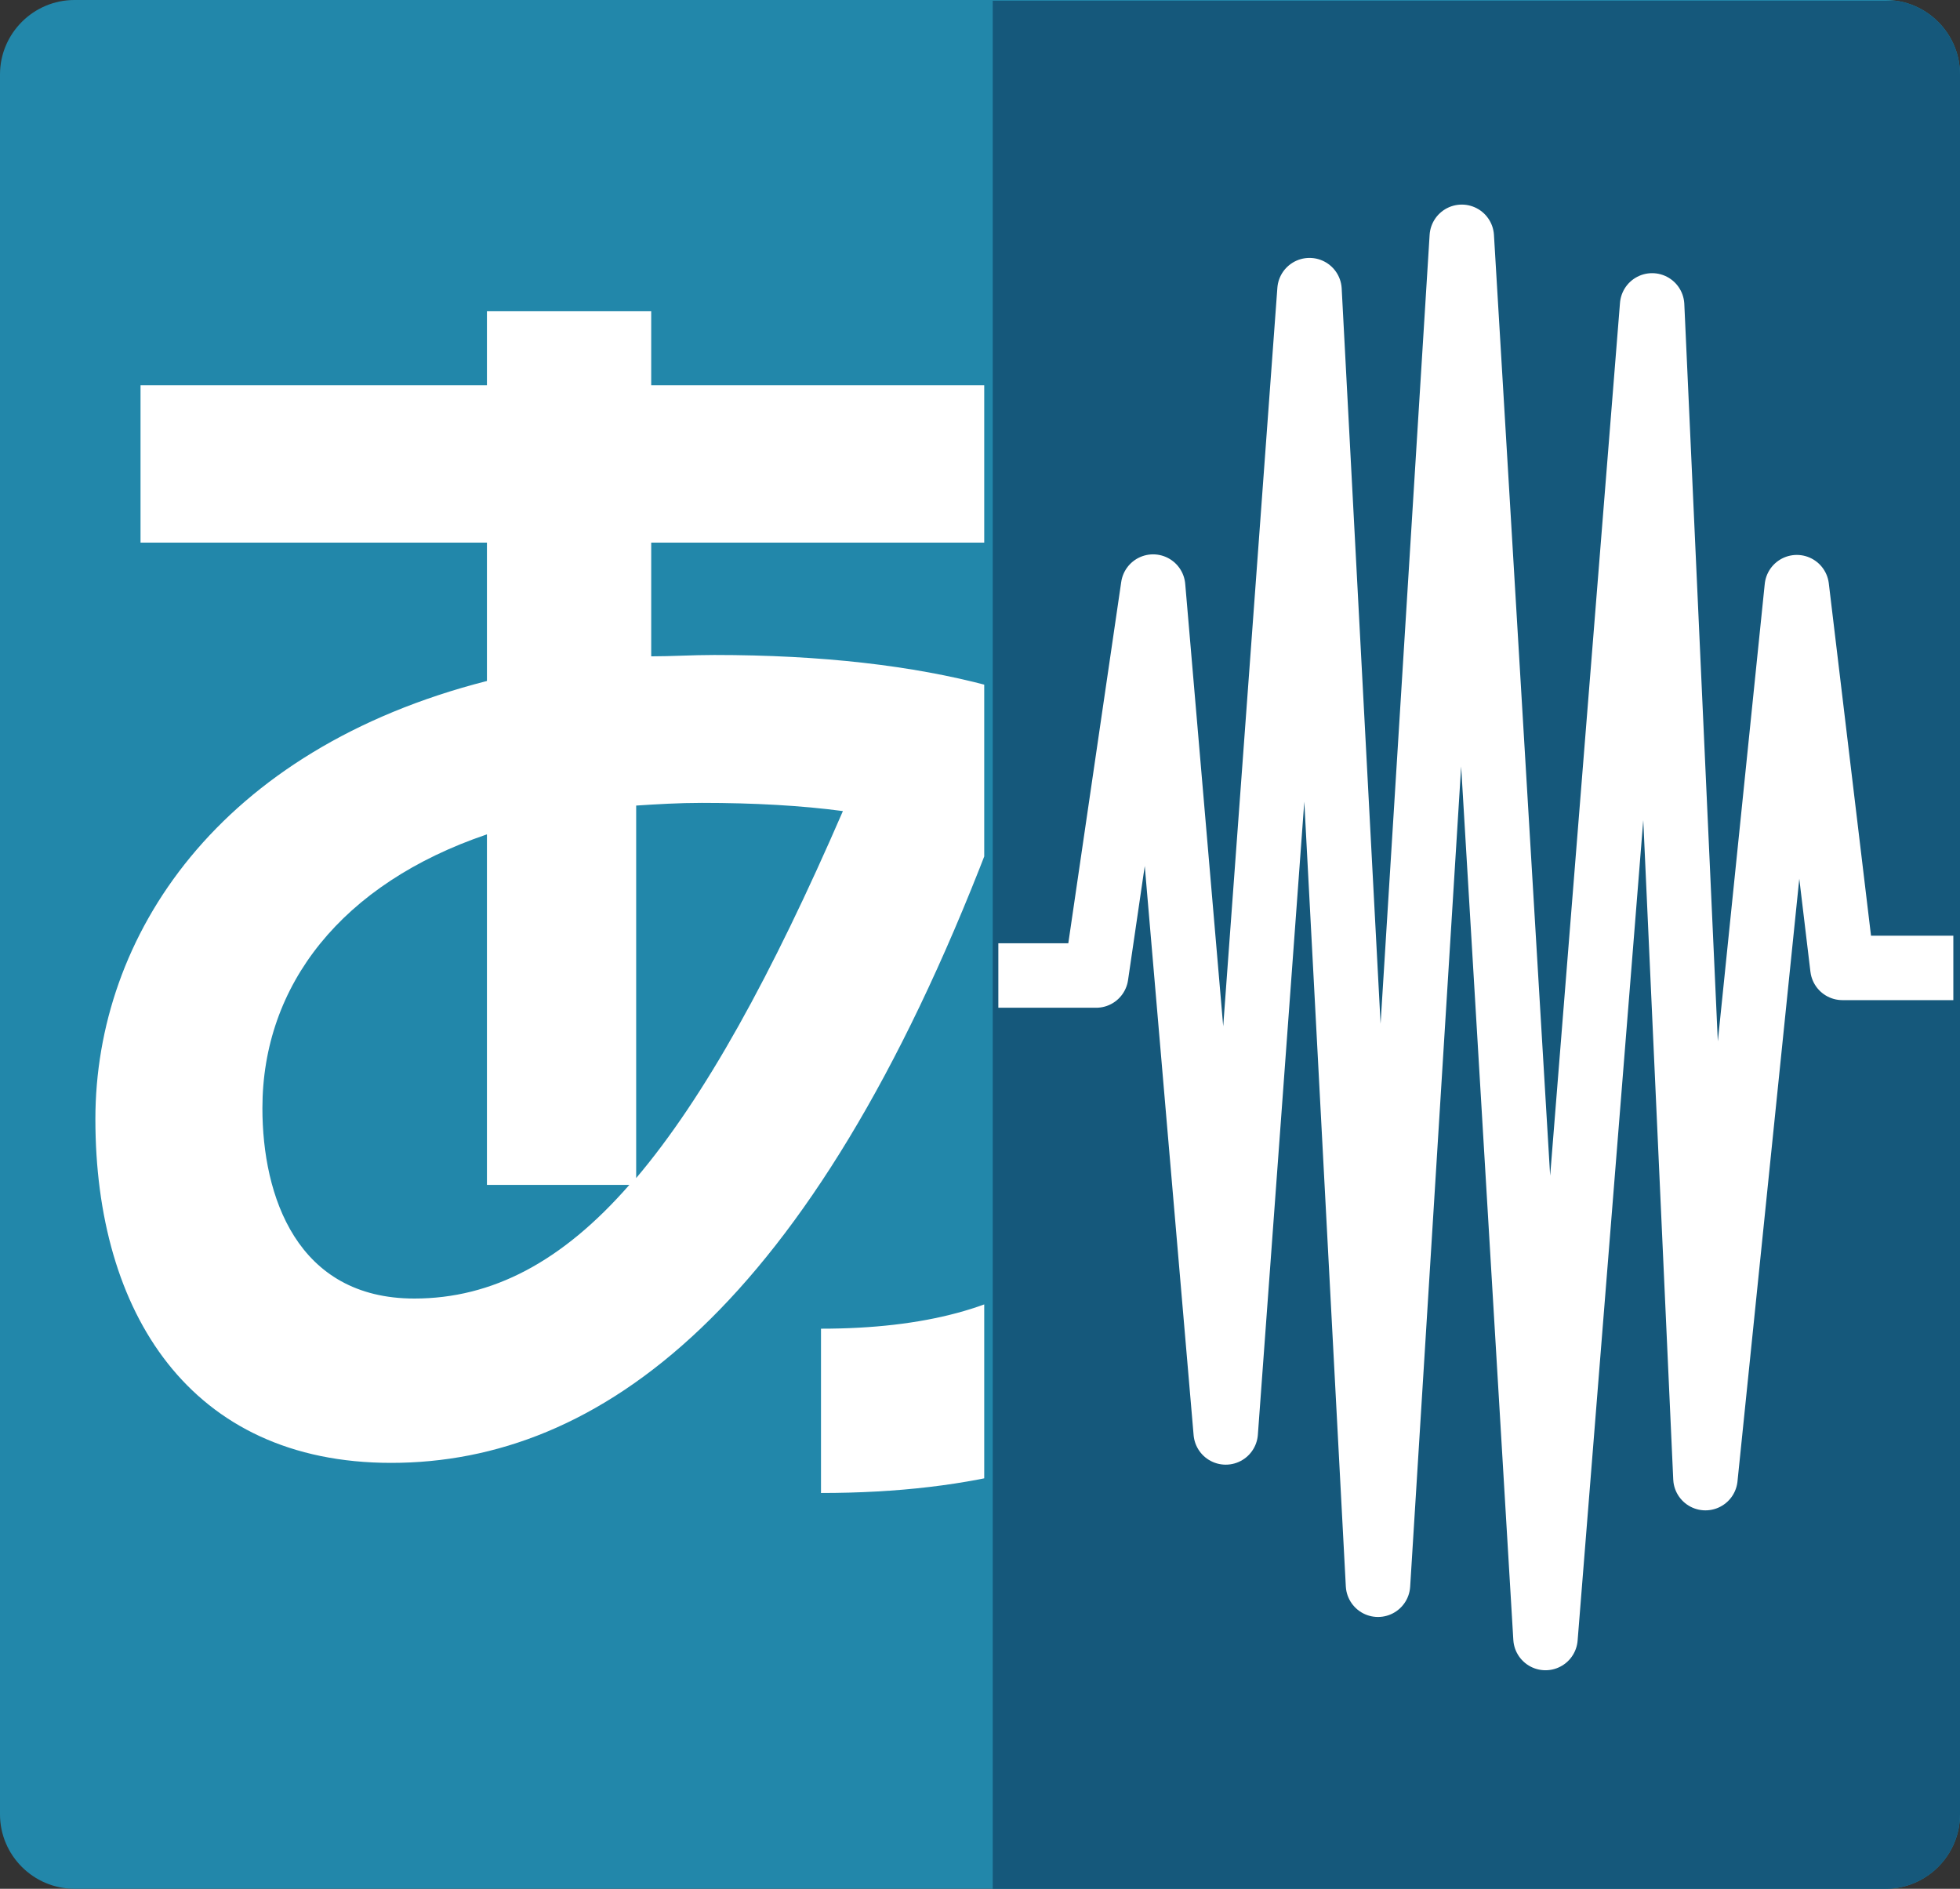 <?xml version="1.0" encoding="utf-8"?>
<!-- Generator: Adobe Illustrator 24.2.1, SVG Export Plug-In . SVG Version: 6.00 Build 0)  -->
<svg version="1.1" id="レイヤー_1" xmlns="http://www.w3.org/2000/svg" xmlns:xlink="http://www.w3.org/1999/xlink" x="0px"
	 y="0px" width="54.742px" height="52.743px" viewBox="0 0 54.742 52.743" style="enable-background:new 0 0 54.742 52.743;"
	 xml:space="preserve">
<rect x="0" y="0" width="54.742" height="52.743" fill="#333333" stroke="none"/>
<style type="text/css">
	.st0{fill:#2287AA;}
	.st1{clip-path:url(#SVGID_2_);fill:#FFFFFF;}
	.st2{clip-path:url(#SVGID_4_);fill:#15587B;}
	.st3{fill:none;stroke:#FFFFFF;stroke-width:1.8;stroke-linejoin:round;stroke-miterlimit:10;}
</style>
<path class="st0" d="M54.742,50.665c0,1.143-0.935,2.078-2.078,2.078H2.079C0.935,52.743,0,51.808,0,50.665V2.078
	C0,0.935,0.935,0,2.079,0h50.585c1.143,0,2.078,0.935,2.078,2.078V50.665z"/>
<g>
	<defs>
		<rect id="SVGID_1_" x="2.103" y="8.452" width="25.386" height="37.023"/>
	</defs>
	<clipPath id="SVGID_2_">
		<use xlink:href="#SVGID_1_"  style="overflow:visible;"/>
	</clipPath>
	<path class="st1" d="M22.93,41.691v-4.588c5.812,0,8.604-2.371,8.604-6.693c0-3.325-1.186-5.505-3.939-6.766
		C22.624,36.568,16.735,40.85,10.923,40.85c-5.621,0-8.259-4.207-8.259-9.598c0-5.124,3.441-10.324,10.936-12.236v-3.863H3.925
		v-4.396H13.6V8.691h4.588v2.066h17.094v4.396H18.188v3.175c0.574,0,1.147-0.038,1.76-0.038c12.044,0,16.442,4.741,16.442,12.12
		C36.39,38.135,31.457,41.691,22.93,41.691 M13.6,33.088v-9.789c-4.054,1.376-6.271,4.205-6.271,7.647
		c0,2.447,0.956,5.315,4.244,5.315c2.18,0,4.131-1.031,6.004-3.173H13.6z M19.603,22.42c-0.649,0-1.262,0.038-1.835,0.075v10.402
		c1.912-2.256,3.785-5.66,5.774-10.248C22.395,22.495,21.056,22.42,19.603,22.42"/>
</g>
<g>
	<defs>
		<path id="SVGID_3_" d="M54.742,50.665c0,1.143-0.935,2.078-2.078,2.078H2.079C0.935,52.743,0,51.808,0,50.665V2.078
			C0,0.935,0.935,0,2.079,0h50.585c1.143,0,2.078,0.935,2.078,2.078V50.665z"/>
	</defs>
	<clipPath id="SVGID_4_">
		<use xlink:href="#SVGID_3_"  style="overflow:visible;"/>
	</clipPath>
	<polyline class="st2" points="27.727,0.021 54.742,0.021 54.742,52.743 27.727,52.743 	"/>
</g>
<polyline class="st3" points="54.556,27.028 51.458,27.028 50.184,16.396 47.632,41.276 46.143,8.528 43.165,45.741 40.827,6.613 
	38.487,44.253 36.574,8.102 34.234,40 32.206,16.38 30.615,27.241 27.883,27.241 "/>
</svg>
